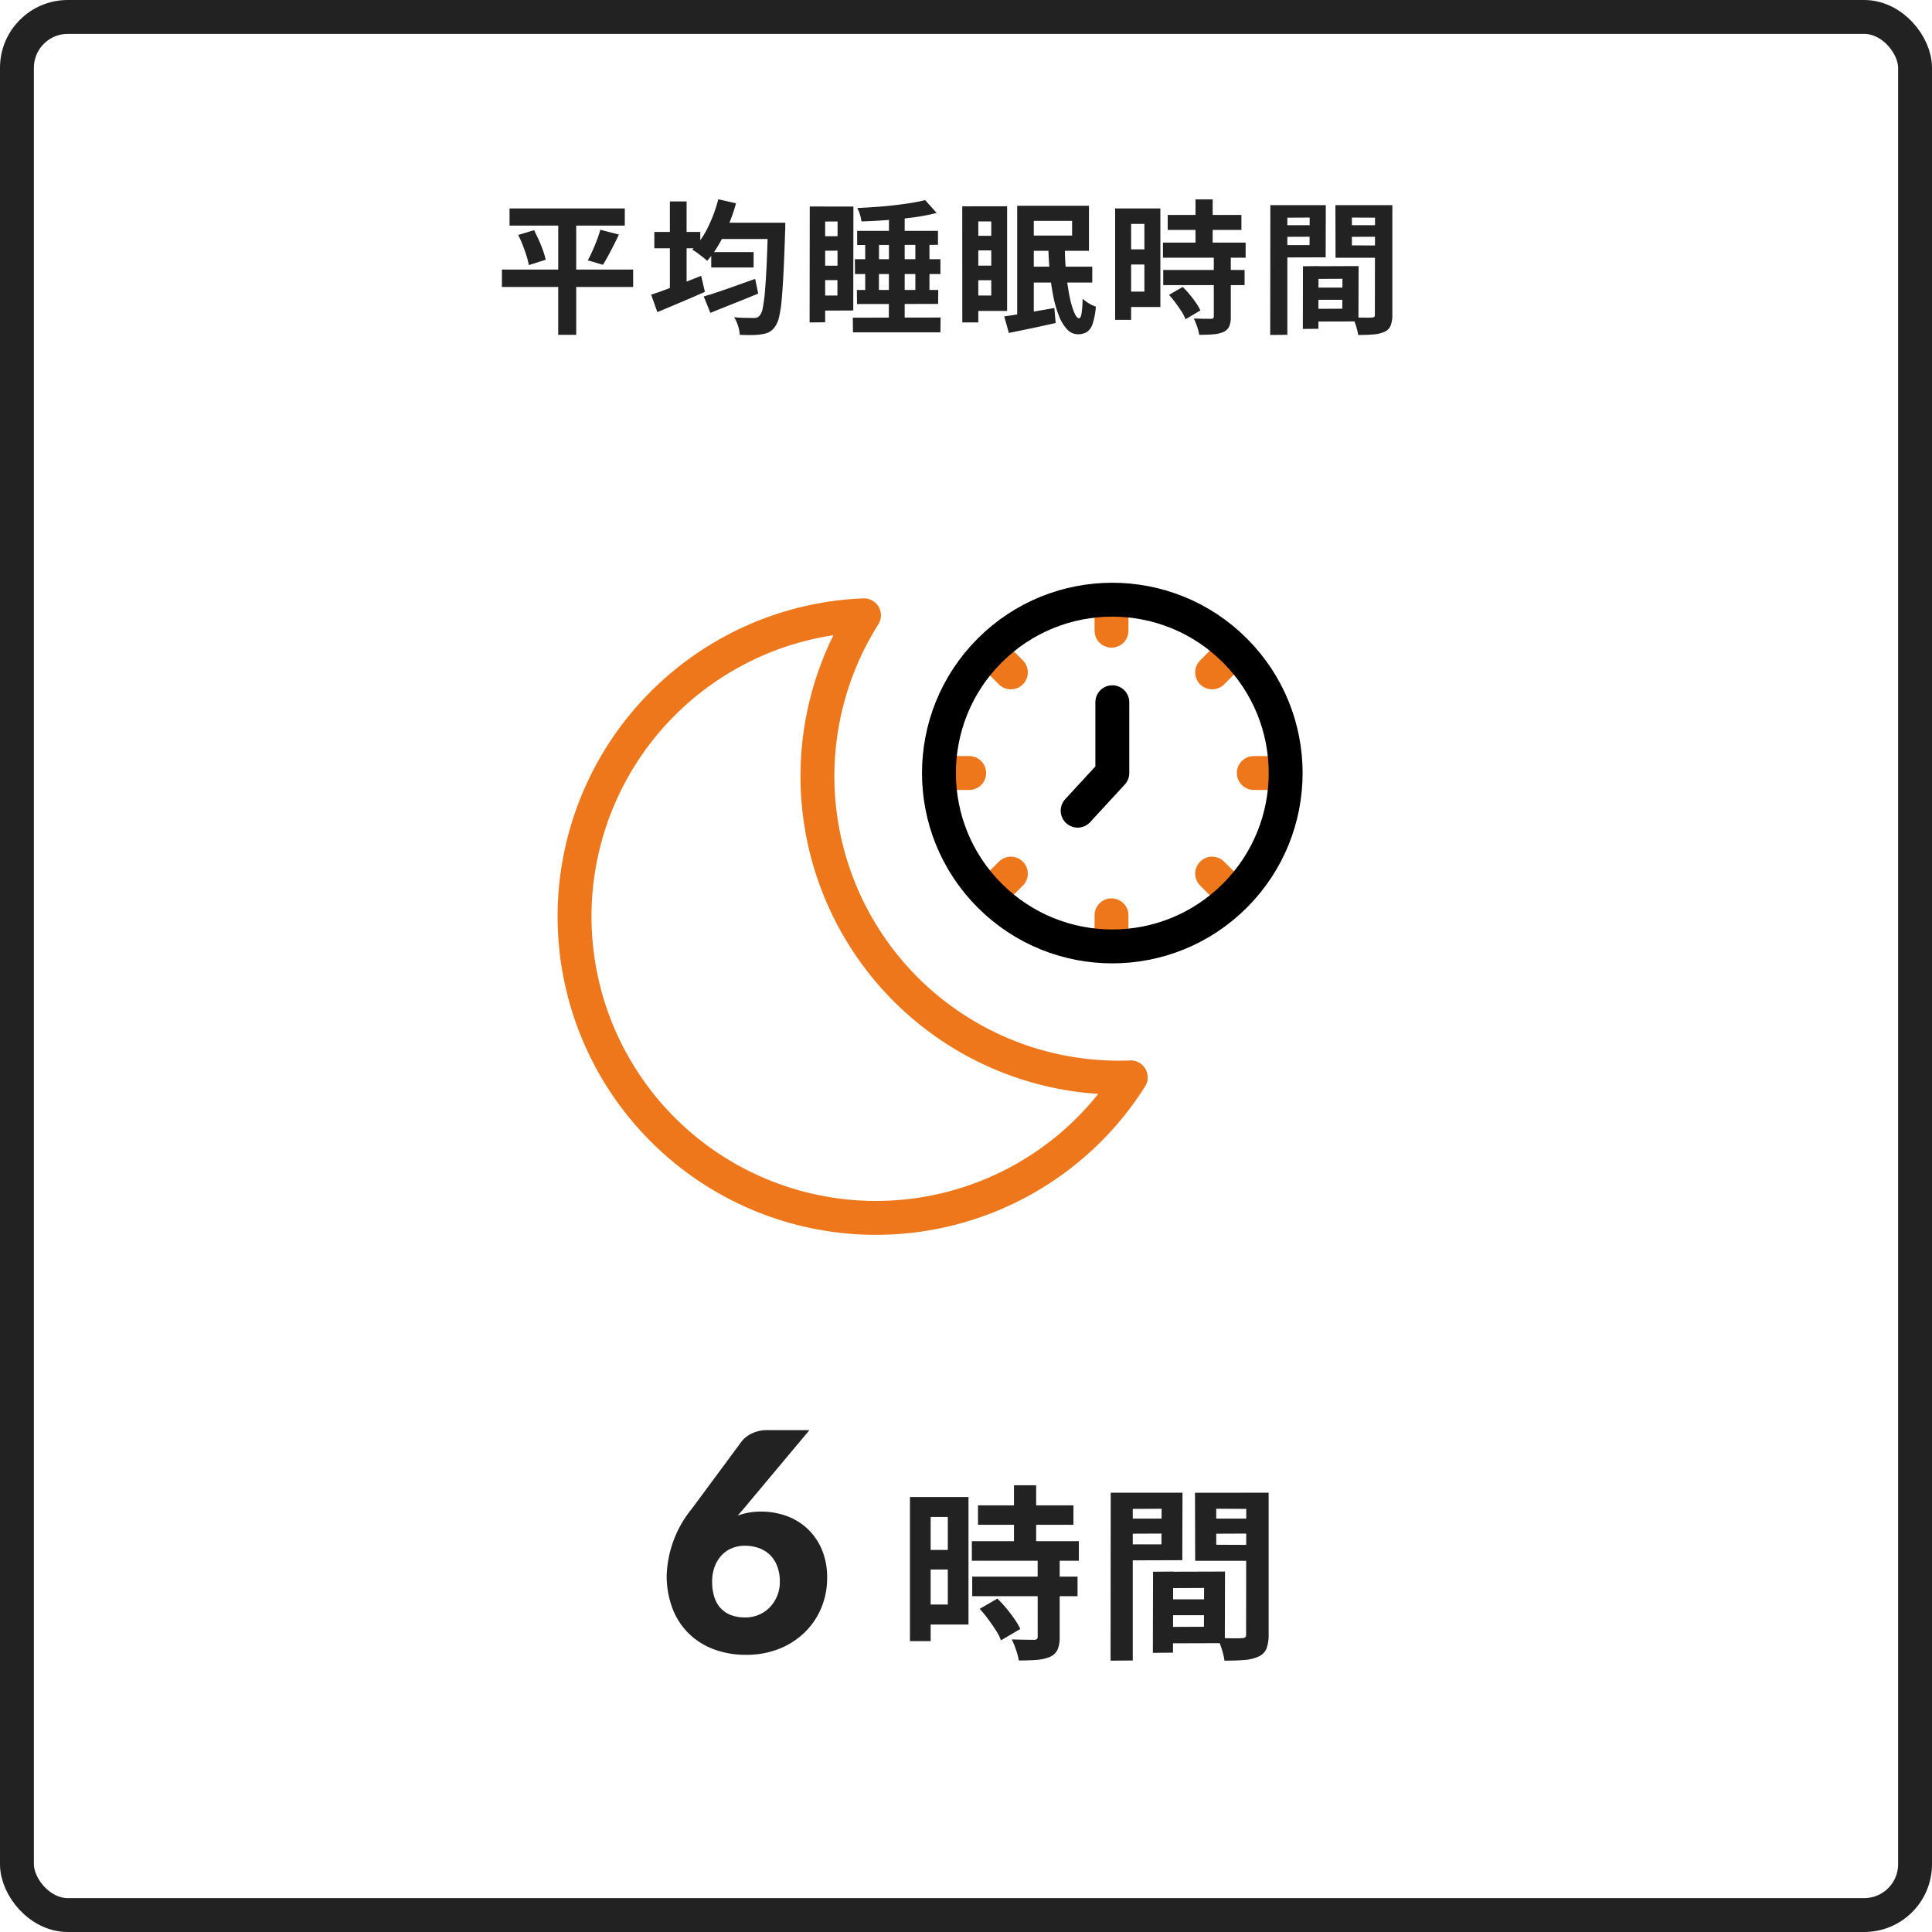 <svg xmlns="http://www.w3.org/2000/svg" width="228" height="228" viewBox="0 0 228 228">
  <g id="_12" data-name="12" transform="translate(-602 -2092)">
    <path id="パス_10308" data-name="パス 10308" d="M9.416-16.346H20.68v2.288H9.416ZM8.69-12.122H21.318v2.31H8.69Zm.044,4.18h12.43v2.31H8.734Zm4.928-10.78H16.28v8.1H13.662Zm2.794,8.8h2.6V-.814A3.7,3.7,0,0,1,18.81.671a1.742,1.742,0,0,1-.88.847,4.777,4.777,0,0,1-1.551.363q-.913.077-2.145.077A7.927,7.927,0,0,0,13.9.693,8.675,8.675,0,0,0,13.4-.528q.814.022,1.584.033t1.034.011a.57.57,0,0,0,.341-.077.394.394,0,0,0,.1-.319ZM9.614-4.136l2.09-1.21A13.534,13.534,0,0,1,12.76-4.2q.528.638.968,1.276A7.881,7.881,0,0,1,14.41-1.76L12.122-.418A5.364,5.364,0,0,0,11.528-1.6q-.418-.649-.913-1.32A14.626,14.626,0,0,0,9.614-4.136ZM2.64-17.336H8.294V-2.288H2.64V-4.642H5.852v-10.34H2.64Zm.132,6.248H7.04v2.31H2.772ZM1.386-17.336H3.828V-.33H1.386Zm29.9,12.078h6.028l.022,1.87H31.306ZM31.13-8.514l7.436-.022L38.544-.088l-7.392.022L31.13-2l4.95-.022L36.1-6.6l-4.95.022Zm-1.056,0,2.376-.022-.022,9.57-2.376.022Zm-3.718-6.27h5.522l.022,1.76L26.378-13Zm10.208,0H42.13l.022,1.76L36.586-13Zm4.51-3.058h2.64v16.7A4.69,4.69,0,0,1,43.472.528a1.77,1.77,0,0,1-.9.946,4.793,4.793,0,0,1-1.661.418q-.979.088-2.409.088a5.822,5.822,0,0,0-.176-.88q-.132-.484-.308-.979a5.489,5.489,0,0,0-.374-.847q.594.044,1.177.055t1.056.011a6.241,6.241,0,0,0,.649-.022.7.7,0,0,0,.429-.1q.121-.1.1-.407Zm-14.5,0H33.55l-.022,7.964-6.952.022v-1.892h4.488l.022-4.2-4.51.022Zm15.906,0-.022,1.914-4.928-.022V-11.7l4.95.022-.022,1.87H35.046l-.022-8.03Zm-17.4,0h2.6v19.8l-2.618.022Z" transform="translate(708 2286)" fill="#222"/>
    <g id="長方形_675" data-name="長方形 675" transform="translate(602 2092)" fill="none" stroke="#222" stroke-width="4">
      <rect width="228" height="228" rx="8" stroke="none"/>
      <rect x="2" y="2" width="224" height="224" rx="6" fill="none"/>
    </g>
    <path id="パス_10309" data-name="パス 10309" d="M-51.867-13.4h13.6v2.023h-13.6Zm-.9,7.208h15.487v2.057H-52.768Zm1.921-4.08,1.87-.561q.289.561.569,1.181t.493,1.224A8.943,8.943,0,0,1-47.6-7.344l-1.989.629a9.113,9.113,0,0,0-.272-1.08q-.187-.6-.442-1.258A12.808,12.808,0,0,0-50.847-10.268Zm9.69-.612,2.193.561q-.306.663-.638,1.309t-.646,1.233q-.315.587-.6,1.029l-1.785-.527q.272-.493.553-1.122t.527-1.275Q-41.31-10.319-41.157-10.88Zm-4.964-1.666H-44V1.513h-2.125Zm18.054,4.3h5v1.819h-5Zm-.884,5.236q.765-.221,1.751-.553t2.1-.731q1.113-.4,2.219-.791l.357,1.734q-1.445.6-2.933,1.19t-2.712,1.088Zm1.683-8.7h6.494v1.921h-6.494Zm5.882,0h2.057v.6a3.091,3.091,0,0,1-.017.365q-.085,2.839-.187,4.837t-.221,3.289A13.891,13.891,0,0,1-20.06-.587,3.134,3.134,0,0,1-20.5.493a2.082,2.082,0,0,1-.714.689,2.655,2.655,0,0,1-.884.263,7.33,7.33,0,0,1-1.173.094q-.7.008-1.428-.026a3.979,3.979,0,0,0-.2-1.045,4.655,4.655,0,0,0-.459-1.029q.748.068,1.377.076t.935.009a1.15,1.15,0,0,0,.408-.059.782.782,0,0,0,.306-.247,1.9,1.9,0,0,0,.348-.884,17.122,17.122,0,0,0,.255-1.921q.11-1.241.2-3.137t.153-4.548Zm-5.848-2.771,2.091.476a20.364,20.364,0,0,1-.884,2.559,19.966,19.966,0,0,1-1.164,2.338,11.7,11.7,0,0,1-1.352,1.887q-.187-.17-.51-.425t-.655-.5a4.135,4.135,0,0,0-.6-.382,9.706,9.706,0,0,0,1.844-2.627A16.711,16.711,0,0,0-27.234-14.484Zm-7.548,3.859h5.423V-8.7h-5.423Zm1.836-3.6h1.972V-2.924h-1.972Zm-2.21,11q.748-.238,1.717-.6t2.049-.782q1.08-.416,2.134-.841l.442,1.887q-1.411.629-2.9,1.258t-2.712,1.139Zm19.533-10.4h4.335L-11.305-1.36l-4.3.017-.017-1.785h2.448l.017-8.738-2.448.017Zm.255,3.5h3.434l-.017,1.7-3.4.017Zm4.522-.629h9.537v1.649l-9.537.017Zm-.034,6.97h9.605l-.017,1.649-9.571.017ZM-11.356-.51-1-.527-1.02,1.224H-11.339Zm.238-6.9h10.1v1.751H-11.1Zm-4.25.765h3.434l-.017,1.7h-3.4Zm-1.071-6.987h1.819V.034l-1.836.017Zm9.35,1.1,1.853.017V.493h-1.87Zm-2.805,2.482h1.632l-.017,6.919H-9.894Zm5.916,0h1.666v6.919H-3.978Zm1.156-4.335,1.36,1.513a23.514,23.514,0,0,1-2.737.527q-1.5.2-3.077.314t-3.06.162a4.23,4.23,0,0,0-.178-.807,4.11,4.11,0,0,0-.315-.774q1.071-.051,2.176-.128t2.168-.2q1.062-.119,2-.272T-2.822-14.382Zm5.3.731H6.851V-1.309H2.482V-3.128h2.5v-8.738h-2.5Zm.2,3.485H6.171v1.717H2.686Zm0,3.519H6.171V-4.93H2.686Zm-1.122-7H3.451V.051H1.564ZM9.2-13.719h7.31V-8.4H9.2v-1.8h5.321v-1.734H9.2Zm-.1,7.191h7.8v1.87h-7.8ZM8.041-13.719H10V.017H8.041ZM6.511-.663q.748-.1,1.708-.264t2.04-.349l2.168-.374L12.58.119Q11.152.442,9.7.748t-2.643.544Zm5.2-8.3h1.955q0,1.649.153,3.188a26.936,26.936,0,0,0,.4,2.737,10.256,10.256,0,0,0,.544,1.9q.3.7.587.7.187,0,.289-.587a11.893,11.893,0,0,0,.119-1.725,4.269,4.269,0,0,0,.748.553,3.976,3.976,0,0,0,.816.382A8.324,8.324,0,0,1,16.94.221a1.8,1.8,0,0,1-.688.969,2.017,2.017,0,0,1-1.054.255A1.7,1.7,0,0,1,13.957.893,4.773,4.773,0,0,1,13-.646a12.844,12.844,0,0,1-.68-2.3A27.79,27.79,0,0,1,11.9-5.8Q11.747-7.327,11.713-8.959Zm14.093-3.672h8.7v1.768h-8.7Zm-.561,3.264H35v1.785H25.245Zm.034,3.23h9.6v1.785h-9.6Zm3.808-8.33H31.11v6.256H29.087Zm2.159,6.8h2.006V-.629A2.863,2.863,0,0,1,33.065.519a1.346,1.346,0,0,1-.68.655,3.692,3.692,0,0,1-1.2.28q-.706.059-1.658.059a6.126,6.126,0,0,0-.255-.978,6.7,6.7,0,0,0-.391-.943q.629.017,1.224.025t.8.008a.44.44,0,0,0,.264-.059.3.3,0,0,0,.076-.247ZM25.959-3.2l1.615-.935a10.458,10.458,0,0,1,.816.884q.408.493.748.986a6.09,6.09,0,0,1,.527.9L27.9-.323a4.145,4.145,0,0,0-.459-.91q-.323-.5-.706-1.02A11.3,11.3,0,0,0,25.959-3.2ZM20.57-13.4h4.369V-1.768H20.57V-3.587h2.482v-7.99H20.57Zm.1,4.828h3.3v1.785h-3.3ZM19.6-13.4h1.887V-.255H19.6ZM42.7-4.063h4.658l.017,1.445H42.721Zm-.119-2.516L48.331-6.6,48.314-.068,42.6-.051l-.017-1.5,3.825-.017L46.427-5.1,42.6-5.083Zm-.816,0L43.6-6.6,43.588.8,41.752.816ZM38.9-11.424h4.267l.017,1.36-4.267.017Zm7.888,0h4.3l.017,1.36-4.3.017Zm3.485-2.363h2.04v12.9A3.624,3.624,0,0,1,52.122.408a1.368,1.368,0,0,1-.7.731,3.7,3.7,0,0,1-1.283.323q-.757.068-1.862.068a4.5,4.5,0,0,0-.136-.68q-.1-.374-.238-.757a4.242,4.242,0,0,0-.289-.655q.459.034.91.042t.816.009a4.823,4.823,0,0,0,.5-.017A.537.537,0,0,0,50.175-.6q.093-.077.076-.315Zm-11.2,0h5.389l-.017,6.154-5.372.017V-9.078h3.468l.017-3.247-3.485.017Zm12.291,0-.017,1.479-3.808-.017v3.281l3.825.017L51.34-7.582H45.611l-.017-6.205Zm-13.447,0h2.006v15.3l-2.023.017Z" transform="translate(714 2130)" fill="#222"/>
    <path id="パス_10307" data-name="パス 10307" d="M-.036-4.122a4,4,0,0,0,1.611-.324,3.9,3.9,0,0,0,1.287-.891,4.264,4.264,0,0,0,.855-1.332,4.331,4.331,0,0,0,.315-1.665,5.1,5.1,0,0,0-.3-1.8A3.681,3.681,0,0,0,2.9-11.466a3.624,3.624,0,0,0-1.305-.828,4.8,4.8,0,0,0-1.7-.288,3.934,3.934,0,0,0-1.548.3,3.465,3.465,0,0,0-1.215.855,4.008,4.008,0,0,0-.8,1.332A4.98,4.98,0,0,0-3.96-8.352a6.028,6.028,0,0,0,.234,1.746,3.572,3.572,0,0,0,.72,1.332,3.155,3.155,0,0,0,1.224.855A4.664,4.664,0,0,0-.036-4.122Zm-.9-12.024a8.014,8.014,0,0,1,2.808-.468,8.724,8.724,0,0,1,2.808.468,7.174,7.174,0,0,1,2.484,1.44,7.211,7.211,0,0,1,1.773,2.457,8.4,8.4,0,0,1,.675,3.5,8.991,8.991,0,0,1-.684,3.483,8.668,8.668,0,0,1-1.935,2.88A9.179,9.179,0,0,1,3.978-.432,10.245,10.245,0,0,1,.072.288,10.611,10.611,0,0,1-3.87-.405,8.431,8.431,0,0,1-6.831-2.34,8.308,8.308,0,0,1-8.685-5.31a10.874,10.874,0,0,1-.639-3.8,13.164,13.164,0,0,1,2.988-7.866l5.9-7.974a3.355,3.355,0,0,1,1.2-.9,4.07,4.07,0,0,1,1.791-.378H7.524L-.252-16.938Z" transform="translate(690 2287)" fill="#222"/>
    <g id="sleep" transform="translate(658.802 2160.75)">
      <path id="パス_9460" data-name="パス 9460" d="M28.787,58.543A35.4,35.4,0,0,1,45.158,53.8a35.571,35.571,0,0,0,31.483,54.53A35.565,35.565,0,1,1,28.787,58.543Z" transform="translate(0 -49.934)" fill="none" stroke="#ef771b" stroke-linecap="round" stroke-linejoin="round" stroke-miterlimit="22.926" stroke-width="4" fill-rule="evenodd"/>
      <path id="パス_9461" data-name="パス 9461" d="M361.752,113.677v8.357l-4.091,4.44" transform="translate(-287.287 -99.554)" fill="none" stroke="#000" stroke-linecap="round" stroke-linejoin="round" stroke-miterlimit="22.926" stroke-width="4" fill-rule="evenodd"/>
      <g id="グループ_1480" data-name="グループ 1480" transform="translate(55.206 3.391)">
        <g id="グループ_1476" data-name="グループ 1476" transform="translate(19.163)">
          <line id="線_33" data-name="線 33" y2="2.289" transform="translate(0)" fill="none" stroke="#ef771b" stroke-linecap="round" stroke-linejoin="round" stroke-miterlimit="22.926" stroke-width="4"/>
          <line id="線_34" data-name="線 34" y2="2.291" transform="translate(0 35.877)" fill="none" stroke="#ef771b" stroke-linecap="round" stroke-linejoin="round" stroke-miterlimit="22.926" stroke-width="4"/>
        </g>
        <g id="グループ_1477" data-name="グループ 1477" transform="translate(0 19.083)">
          <line id="線_35" data-name="線 35" x1="2.207" transform="translate(35.957)" fill="none" stroke="#ef771b" stroke-linecap="round" stroke-linejoin="round" stroke-miterlimit="22.926" stroke-width="4"/>
          <line id="線_36" data-name="線 36" x1="2.369" fill="none" stroke="#ef771b" stroke-linecap="round" stroke-linejoin="round" stroke-miterlimit="22.926" stroke-width="4"/>
        </g>
        <g id="グループ_1478" data-name="グループ 1478" transform="translate(5.638 5.641)">
          <line id="線_37" data-name="線 37" x1="1.566" y2="1.567" transform="translate(25.4)" fill="none" stroke="#ef771b" stroke-linecap="round" stroke-linejoin="round" stroke-miterlimit="22.926" stroke-width="4"/>
          <line id="線_38" data-name="線 38" x1="1.649" y2="1.649" transform="translate(0 25.317)" fill="none" stroke="#ef771b" stroke-linecap="round" stroke-linejoin="round" stroke-miterlimit="22.926" stroke-width="4"/>
        </g>
        <g id="グループ_1479" data-name="グループ 1479" transform="translate(5.636 5.563)">
          <line id="線_39" data-name="線 39" x1="1.568" y1="1.568" transform="translate(25.403 25.395)" fill="none" stroke="#ef771b" stroke-linecap="round" stroke-linejoin="round" stroke-miterlimit="22.926" stroke-width="4"/>
          <line id="線_40" data-name="線 40" x1="1.652" y1="1.645" fill="none" stroke="#ef771b" stroke-linecap="round" stroke-linejoin="round" stroke-miterlimit="22.926" stroke-width="4"/>
        </g>
      </g>
      <circle id="楕円形_24" data-name="楕円形 24" cx="20.458" cy="20.458" r="20.458" transform="translate(45.532 22.48) rotate(-45)" fill="none" stroke="#000" stroke-linecap="round" stroke-linejoin="round" stroke-miterlimit="22.926" stroke-width="4"/>
    </g>
  </g>
</svg>
